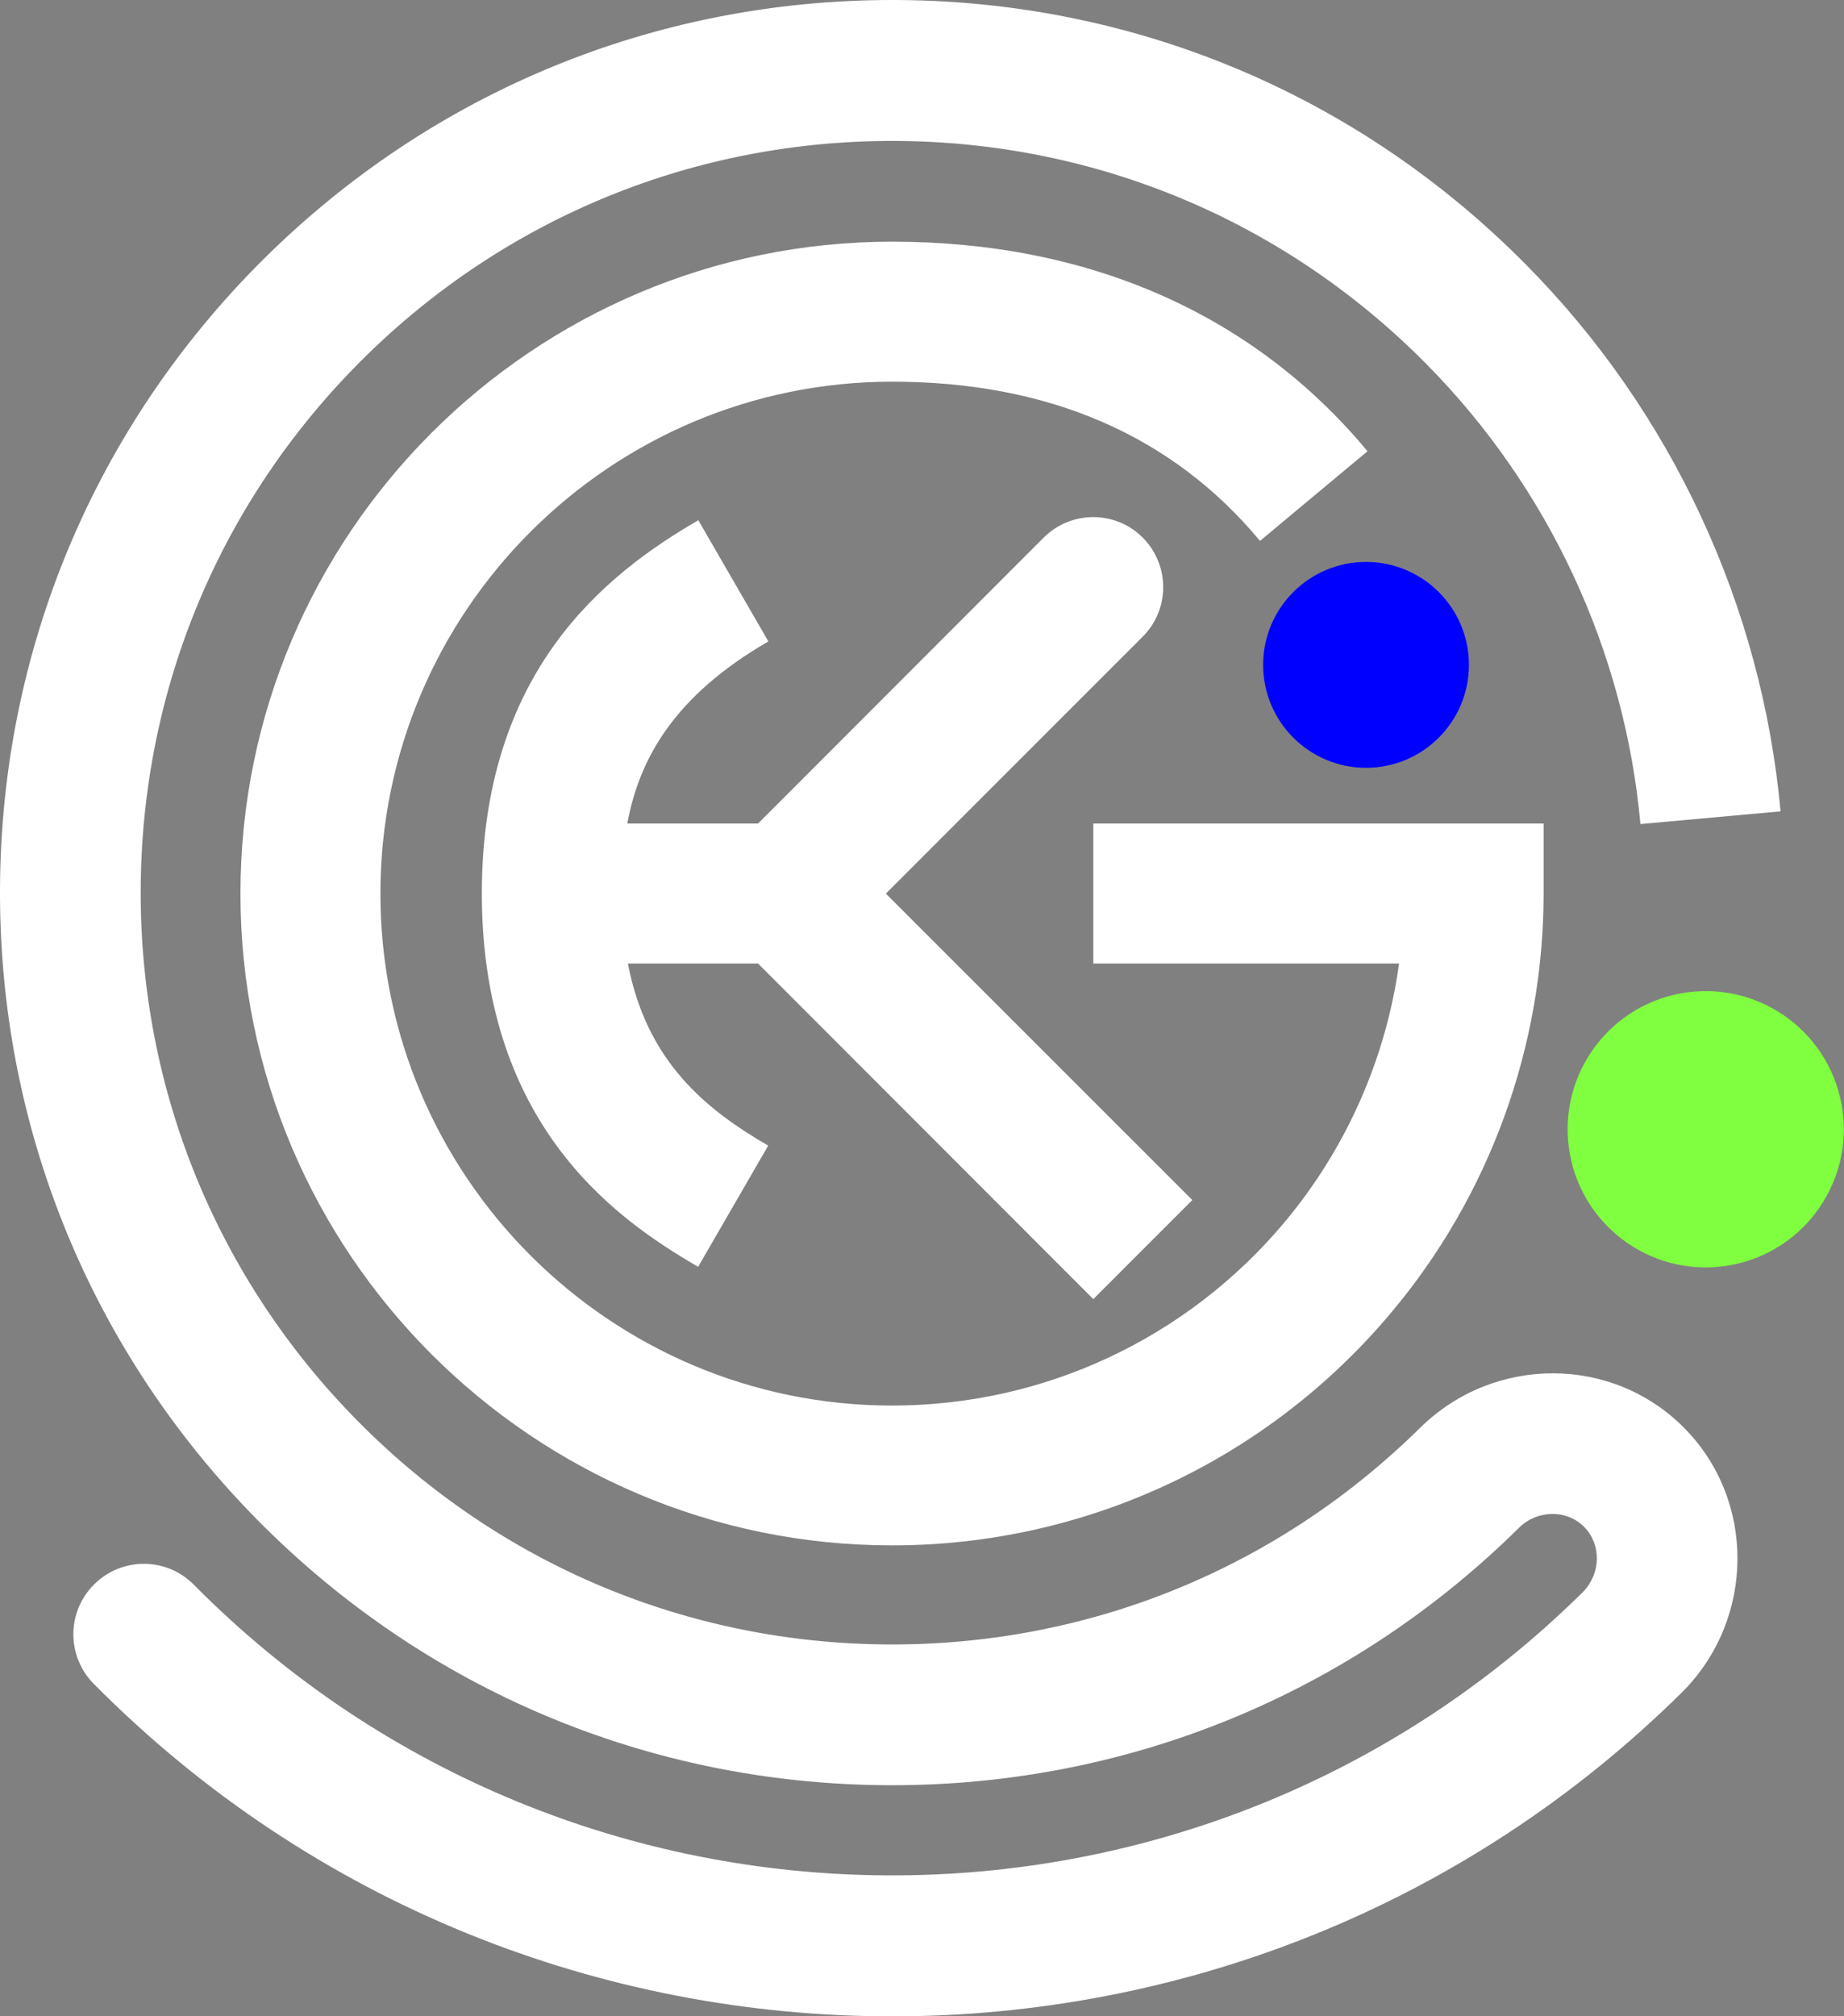 <svg xmlns="http://www.w3.org/2000/svg" xmlns:xlink="http://www.w3.org/1999/xlink" x="0px" y="0px" viewBox="0 0 100 109.29" xml:space="preserve"><rect x="0" y="0" width="100" height="109.29" fill="#808080" stroke="none"/><g id="Capa_3"></g><g id="LIGHTS"></g><g id="Capa_1">	<g>		<path fill="#FFFFFF" d="M48.38,13.1c-19.48,0-35.34,15.85-35.34,35.34S28.9,83.77,48.38,83.77c10.45,0,20.31-4.59,27.04-12.59   c5.35-6.35,8.29-14.43,8.29-22.75v-3.79H59.29v7.59h16.58C75.16,57.39,73,62.28,69.62,66.3c-5.29,6.28-13.03,9.89-21.24,9.89   c-15.3,0-27.75-12.45-27.75-27.75s12.45-27.75,27.75-27.75c8.47,0,15.18,2.9,19.95,8.63l5.83-4.86   C67.98,17.03,59.06,13.1,48.38,13.1z"></path>		<path fill="#FFFFFF" d="M59.29,70.42l5.37-5.37L48.04,48.44l13.93-13.93c1.48-1.48,1.48-3.88,0-5.37c-1.48-1.48-3.88-1.48-5.37,0   L42.68,43.07l-1.57,1.57h-7.09c0.64-3.48,2.52-6.91,7.65-9.87l-3.8-6.57c-5.04,2.92-11.74,8.18-11.74,20.24   c0,5.34,1.34,9.9,3.98,13.56c2.4,3.33,5.41,5.31,7.75,6.67l3.8-6.57c-3.4-1.97-6.59-4.56-7.61-9.87h7.06L59.29,70.42z"></path>		<path fill="#FFFFFF" d="M77.07,77.34L77.07,77.34c-7.69,7.61-17.87,11.8-28.68,11.8c-0.06,0-0.13,0-0.19,0   c-10.89-0.05-21.1-4.34-28.76-12.07S7.58,59.08,7.63,48.2c0.05-10.89,4.34-21.1,12.07-28.76s18-11.85,28.87-11.8   c10.89,0.05,21.1,4.34,28.76,12.07c6.65,6.71,10.78,15.57,11.63,24.96l7.6-0.69c-1.02-11.15-5.92-21.68-13.81-29.64   C73.66,5.15,61.54,0.06,48.61,0c-0.08,0-0.15,0-0.23,0C35.54,0,23.46,4.97,14.33,14.01C5.15,23.11,0.06,35.24,0,48.16   c-0.06,12.92,4.92,25.1,14.01,34.28c9.1,9.18,21.22,14.27,34.15,14.33c0.08,0,0.15,0,0.23,0c12.78,0,24.82-4.93,33.93-13.9   c0.01-0.01,0.03-0.02,0.04-0.04c1-1,2.6-1.02,3.55-0.06c0.94,0.95,0.91,2.52-0.06,3.52c-20.88,20.64-54.67,20.47-75.34-0.39   c-1.48-1.5-3.9-1.51-5.4-0.02c-1.5,1.48-1.51,3.9-0.02,5.4c11.9,12.01,27.59,18.02,43.29,18.02c15.5,0,31-5.86,42.86-17.59   l0.03-0.03c3.91-3.96,3.94-10.36,0.07-14.27C87.45,73.47,81.07,73.46,77.07,77.34z"></path>		<circle fill="#0000FF" cx="74.08" cy="36.04" r="5.58"></circle>					<ellipse transform="matrix(0.973 -0.23 0.23 0.973 -11.598 22.894)" fill="#80FF40" cx="92.51" cy="61.25" rx="7.49" ry="7.49"></ellipse>	</g></g></svg>